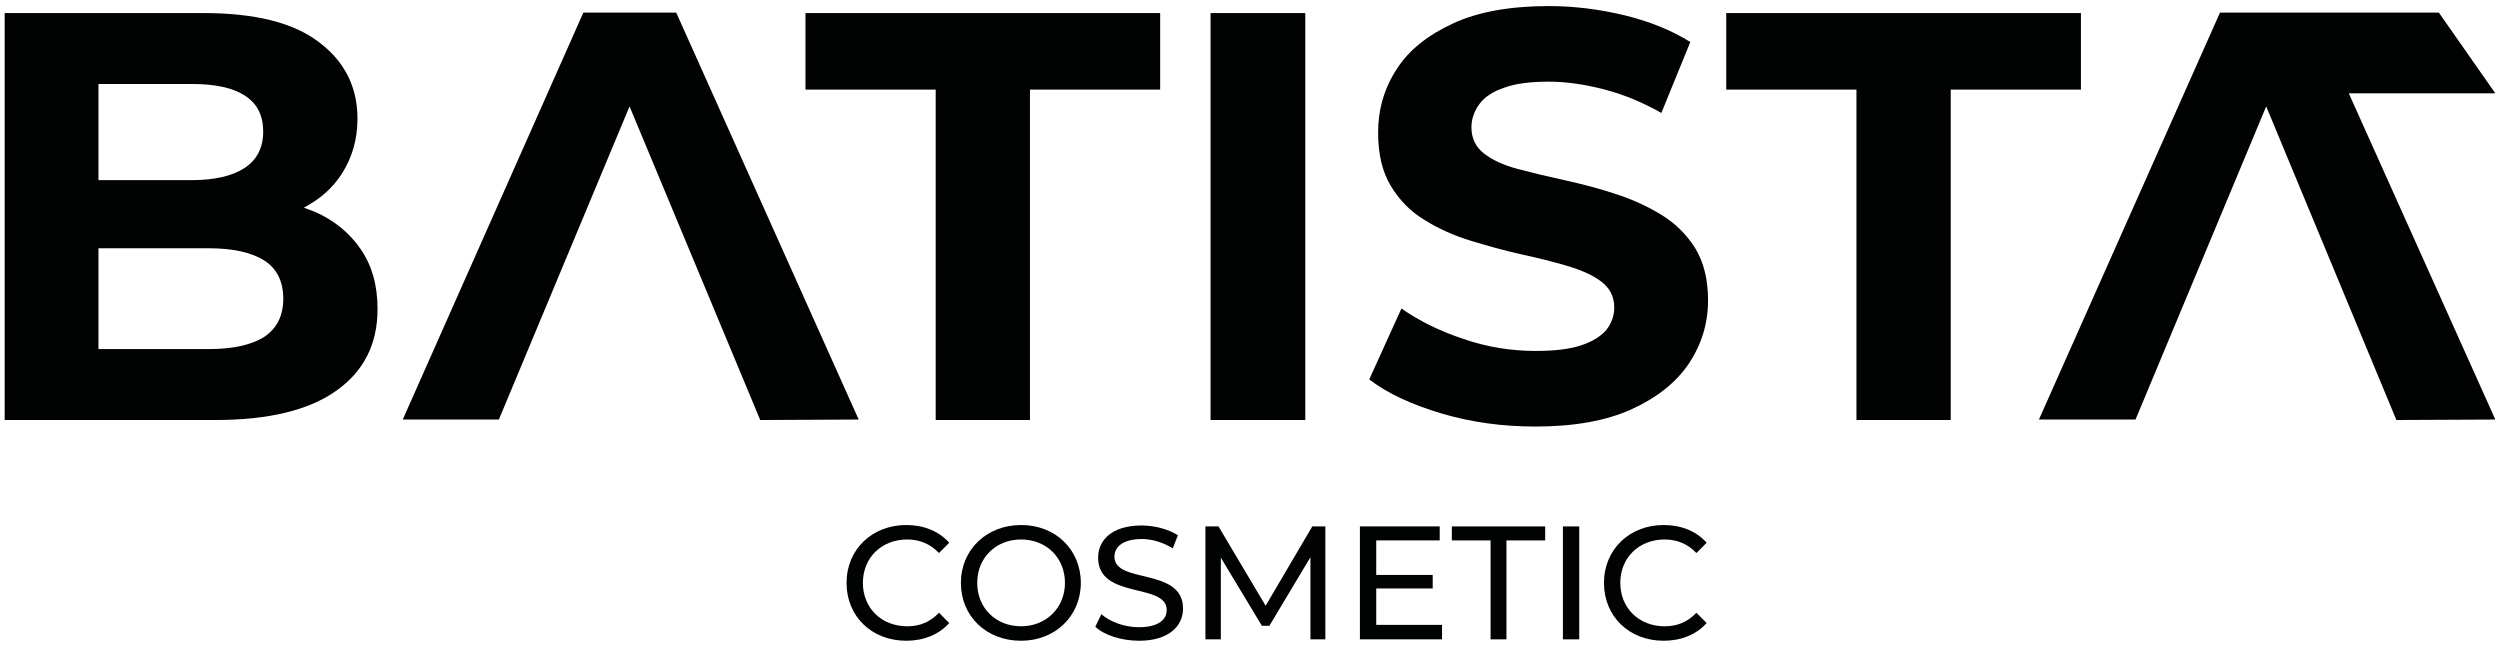 <?xml version="1.0" encoding="UTF-8"?>
<!-- Generator: Adobe Illustrator 28.2.0, SVG Export Plug-In . SVG Version: 6.00 Build 0)  -->
<svg xmlns="http://www.w3.org/2000/svg" xmlns:xlink="http://www.w3.org/1999/xlink" version="1.1" id="Calque_1" x="0px" y="0px" viewBox="0 0 535.7 139.3" style="enable-background:new 0 0 535.7 139.3;" xml:space="preserve">
<style type="text/css">
	.st0{fill:#010202;}
</style>
<g>
	<polygon class="st0" points="534.7,20 522.6,2.7 495.6,2.7 494.8,2.7 475.7,2.7 436.9,89.9 457.6,89.9 485.6,22.8 513.5,90    534.7,89.9 503.3,20  "></polygon>
	<polygon class="st0" points="125,2.7 86.3,89.9 106.9,89.9 134.9,22.8 162.9,90 184,89.9 144.9,2.7  "></polygon>
	<path class="st0" d="M67.5,45.4c-0.8-0.3-1.6-0.6-2.4-0.9c3.4-1.8,6.1-4.1,8.1-7.2c2.2-3.4,3.4-7.3,3.4-11.9   c0-6.8-2.8-12.3-8.3-16.4c-5.5-4.2-13.8-6.2-24.7-6.2H1V90h45.1c11.5,0,20.1-2.1,26-6.3c5.9-4.2,8.8-10,8.8-17.5   c0-5.1-1.2-9.3-3.6-12.8C74.9,49.9,71.6,47.2,67.5,45.4z M21.1,18h20.1c4.9,0,8.7,0.8,11.3,2.5c2.6,1.7,3.9,4.2,3.9,7.7   S55,34.3,52.4,36c-2.6,1.7-6.4,2.6-11.3,2.6H21.1V18z M56.6,72.2c-2.7,1.7-6.7,2.6-11.8,2.6H21.1V53.2h23.7c5.1,0,9.1,0.9,11.8,2.6   c2.7,1.7,4.1,4.5,4.1,8.2C60.7,67.7,59.3,70.4,56.6,72.2z"></path>
	<polygon class="st0" points="172.6,19.2 200.5,19.2 200.5,90 220.7,90 220.7,19.2 248.6,19.2 248.6,2.8 172.6,2.8  "></polygon>
	<rect x="259.4" y="2.8" class="st0" width="20.3" height="87.2"></rect>
	<path class="st0" d="M355.8,45.9c-3-1.8-6.3-3.3-9.8-4.4c-3.6-1.2-7.2-2.1-10.8-2.9c-3.7-0.8-7-1.6-10-2.4c-3-0.8-5.4-1.9-7.2-3.3   c-1.8-1.4-2.7-3.3-2.7-5.6c0-1.8,0.6-3.5,1.7-5c1.1-1.5,2.9-2.7,5.3-3.5c2.4-0.9,5.6-1.3,9.6-1.3c3.8,0,7.8,0.6,12,1.7   c4.2,1.1,8.2,2.8,12.1,5L362.2,9c-4-2.5-8.7-4.4-14-5.7c-5.4-1.3-10.8-2-16.3-2c-8.2,0-15.1,1.2-20.5,3.7   c-5.4,2.5-9.5,5.7-12.1,9.8c-2.7,4.1-4,8.7-4,13.6c0,4.6,0.9,8.4,2.7,11.4c1.8,3,4.2,5.5,7.2,7.3c3,1.9,6.4,3.4,10,4.5   c3.6,1.1,7.2,2.1,10.8,2.9c3.6,0.8,6.9,1.6,9.9,2.5c3,0.9,5.5,2,7.3,3.4c1.8,1.4,2.7,3.2,2.7,5.5c0,1.8-0.6,3.4-1.7,4.8   c-1.2,1.4-3,2.5-5.4,3.3c-2.4,0.8-5.7,1.2-9.7,1.2c-5.2,0-10.4-0.8-15.6-2.6c-5.1-1.7-9.5-3.9-13.2-6.5l-6.9,15.2   c3.9,3,9.1,5.4,15.5,7.3c6.4,1.9,13.1,2.8,20.1,2.8c8.2,0,15.1-1.2,20.6-3.7s9.6-5.8,12.3-9.8c2.7-4.1,4.1-8.6,4.1-13.5   c0-4.5-0.9-8.2-2.8-11.3C361.3,50.1,358.8,47.7,355.8,45.9z"></path>
	<polygon class="st0" points="445.9,2.8 369.9,2.8 369.9,19.2 397.8,19.2 397.8,90 418,90 418,19.2 445.9,19.2  "></polygon>
</g>
<g>
	<path class="st0" d="M181.4,124.9c0-7.2,5.5-12.4,12.8-12.4c3.7,0,7,1.3,9.2,3.8l-2.2,2.2c-1.9-2-4.2-2.9-6.8-2.9   c-5.5,0-9.5,3.9-9.5,9.3c0,5.4,4,9.3,9.5,9.3c2.7,0,4.9-0.9,6.8-2.9l2.2,2.2c-2.2,2.5-5.5,3.8-9.2,3.8   C186.8,137.3,181.4,132.1,181.4,124.9z"></path>
	<path class="st0" d="M205.9,124.9c0-7.1,5.5-12.4,12.9-12.4c7.4,0,12.8,5.3,12.8,12.4c0,7.1-5.5,12.4-12.8,12.4   C211.3,137.3,205.9,132,205.9,124.9z M228.2,124.9c0-5.4-4-9.3-9.4-9.3c-5.4,0-9.4,3.9-9.4,9.3c0,5.4,4,9.3,9.4,9.3   C224.1,134.2,228.2,130.3,228.2,124.9z"></path>
	<path class="st0" d="M234.7,134.3l1.3-2.7c1.8,1.6,4.9,2.8,8,2.8c4.2,0,6-1.6,6-3.7c0-5.9-14.7-2.2-14.7-11.2   c0-3.7,2.9-6.9,9.3-6.9c2.8,0,5.8,0.8,7.8,2.1l-1.1,2.8c-2.1-1.3-4.5-2-6.6-2c-4.1,0-5.9,1.7-5.9,3.8c0,5.9,14.7,2.2,14.7,11.1   c0,3.7-3,6.9-9.4,6.9C240.3,137.3,236.6,136.1,234.7,134.3z"></path>
	<path class="st0" d="M280.8,137l0-17.6l-8.8,14.7h-1.6l-8.8-14.6V137h-3.3v-24.2h2.8l10.1,17l10-17h2.8l0,24.2H280.8z"></path>
	<path class="st0" d="M309,134v3h-17.6v-24.2h17.1v3h-13.6v7.4H307v2.9h-12.1v7.8H309z"></path>
	<path class="st0" d="M319.4,115.8h-8.3v-3h20v3h-8.3V137h-3.4V115.8z"></path>
	<path class="st0" d="M334.9,112.8h3.5V137h-3.5V112.8z"></path>
	<path class="st0" d="M343.7,124.9c0-7.2,5.5-12.4,12.8-12.4c3.7,0,7,1.3,9.2,3.8l-2.2,2.2c-1.9-2-4.2-2.9-6.8-2.9   c-5.5,0-9.5,3.9-9.5,9.3c0,5.4,4,9.3,9.5,9.3c2.7,0,4.9-0.9,6.8-2.9l2.2,2.2c-2.2,2.5-5.5,3.8-9.2,3.8   C349.1,137.3,343.7,132.1,343.7,124.9z"></path>
</g>
</svg>
